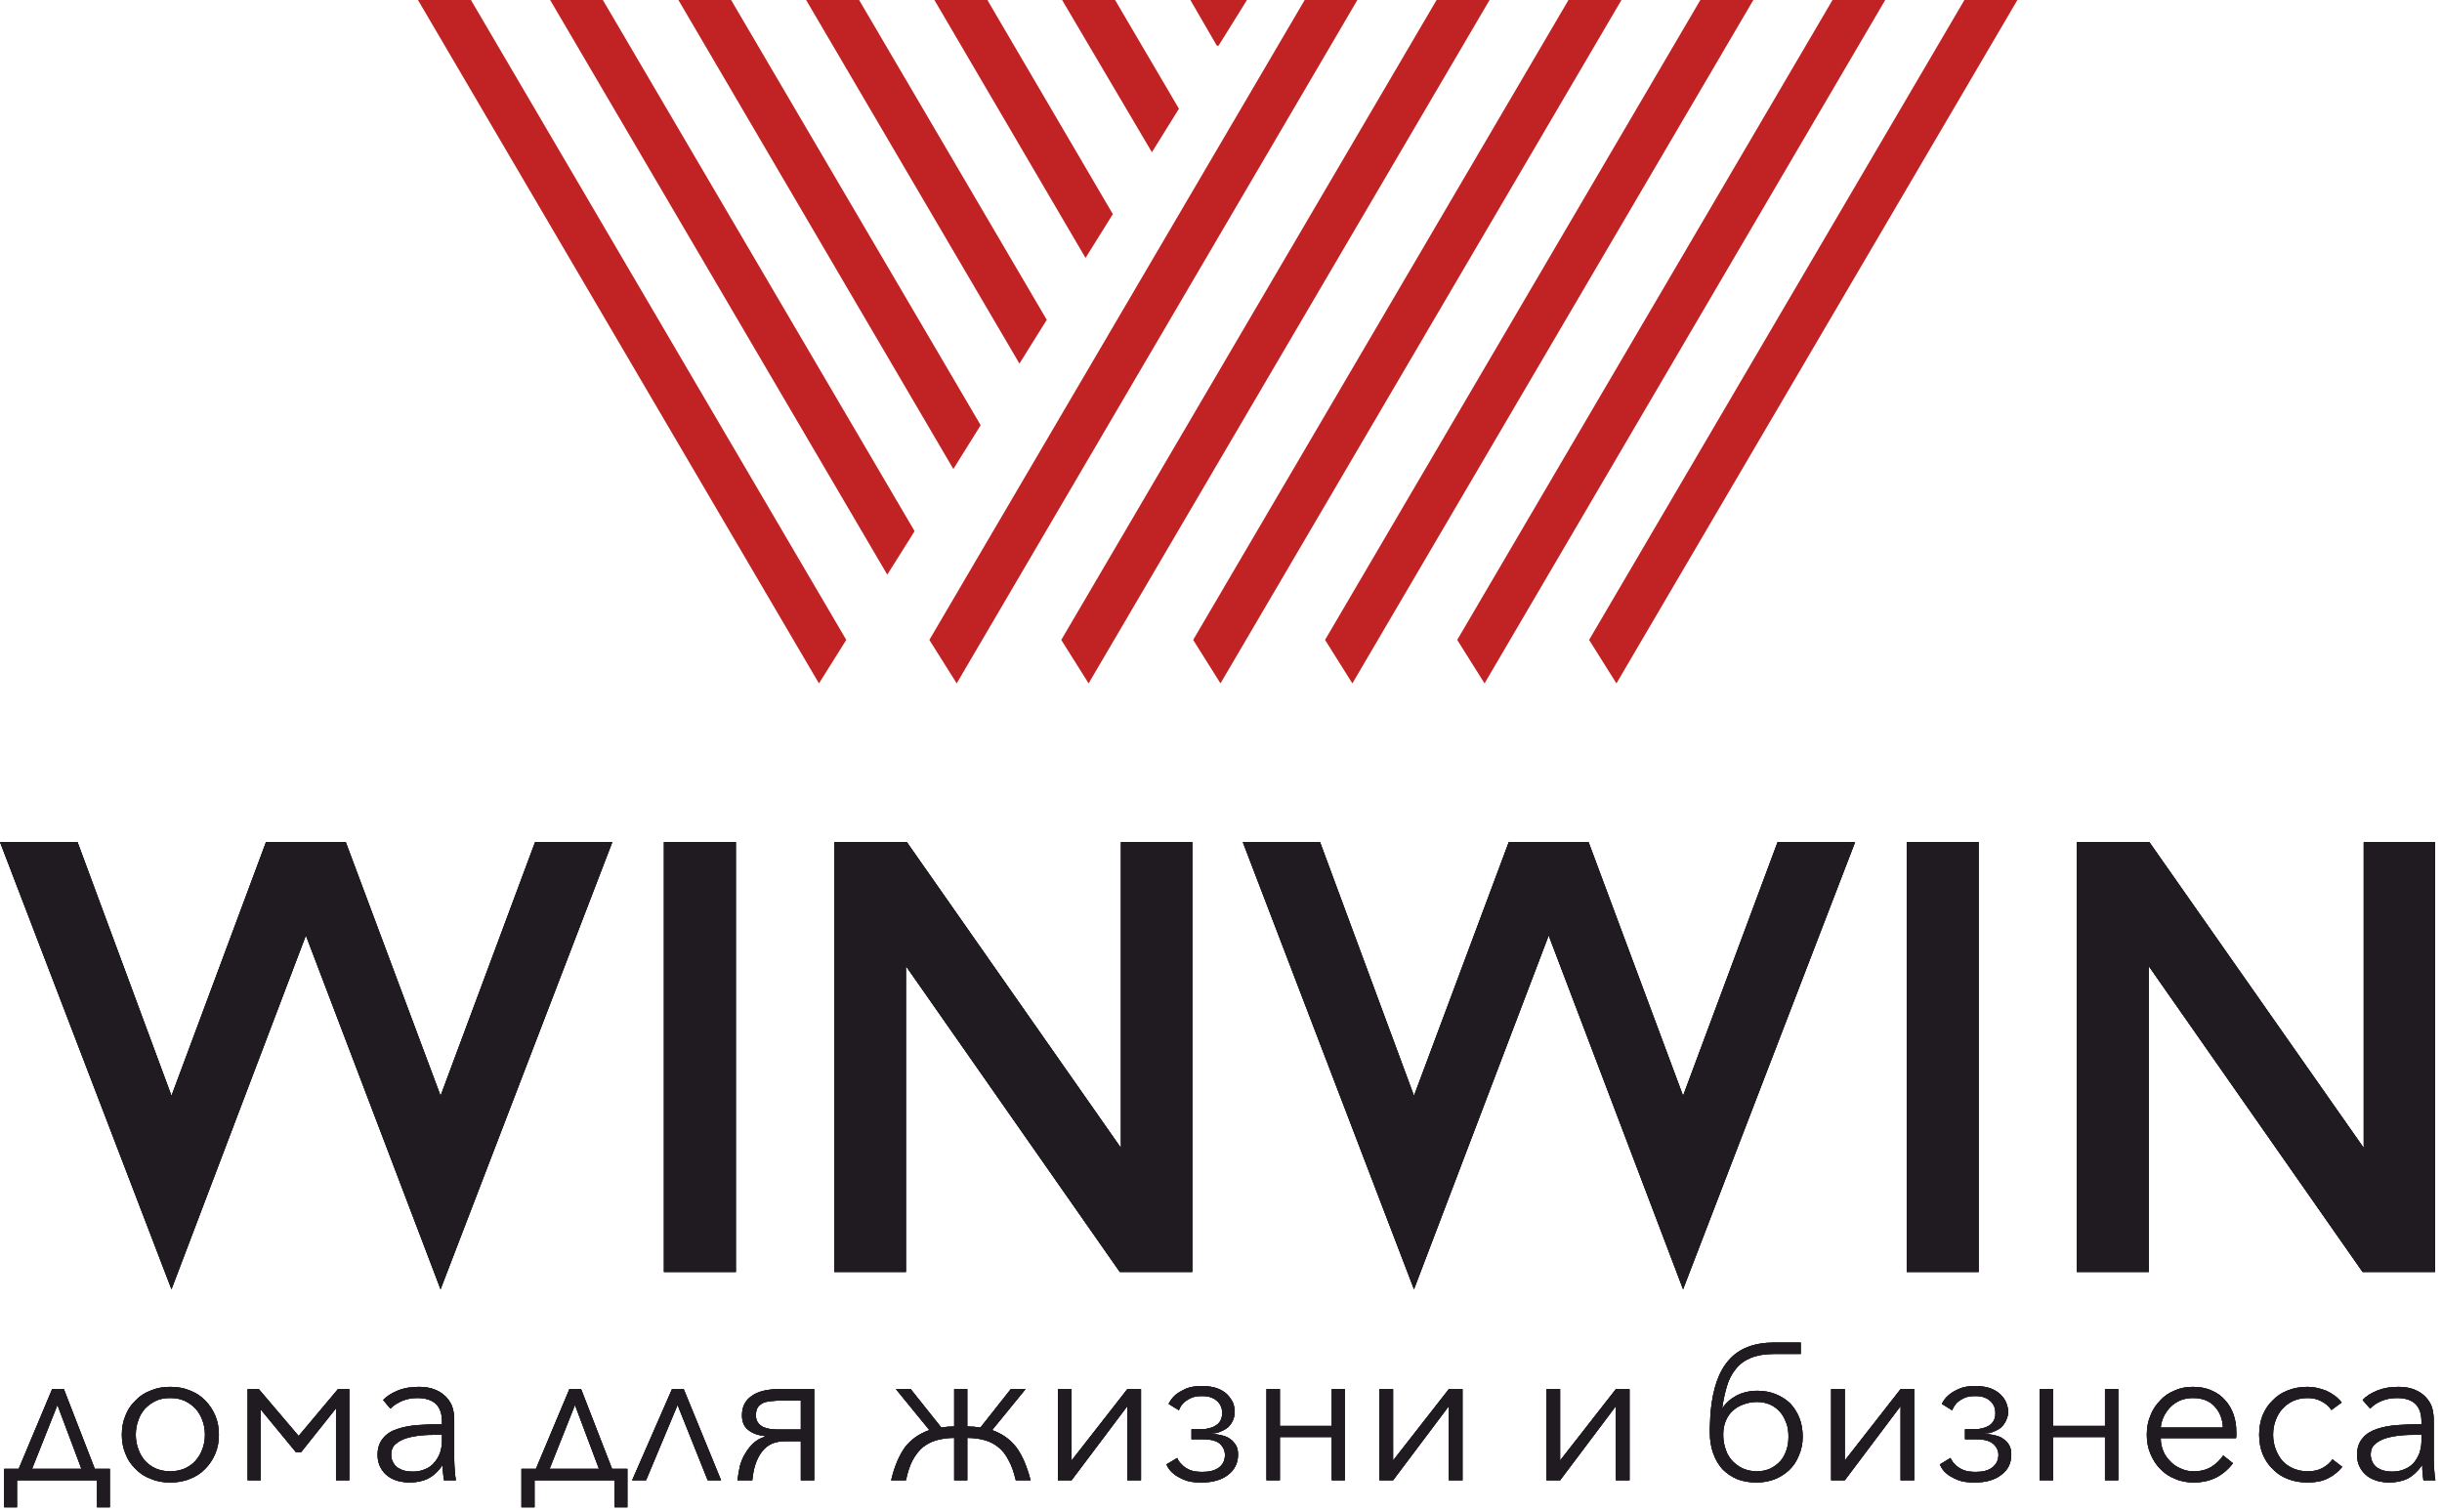 <?xml version="1.0" encoding="UTF-8"?> <svg xmlns="http://www.w3.org/2000/svg" width="331" height="205" viewBox="0 0 331 205" fill="none"> <path d="M4.346 199.105H11.036L7.785 190.45L4.346 199.105ZM2.305 204.321H0.566V199.105H2.532L7.067 188.296H8.655L12.85 199.105H14.891V204.321H13.152V200.655H2.305V204.321Z" fill="#1F1B20"></path> <path d="M27.779 194.494C27.779 193.776 27.665 193.133 27.439 192.529C27.212 191.924 26.909 191.395 26.494 190.941C26.078 190.525 25.587 190.147 25.02 189.883C24.453 189.618 23.81 189.505 23.054 189.505C22.336 189.505 21.694 189.618 21.127 189.883C20.56 190.147 20.068 190.525 19.653 190.941C19.275 191.395 18.934 191.924 18.745 192.529C18.519 193.133 18.405 193.776 18.405 194.494C18.405 195.174 18.519 195.817 18.745 196.422C18.934 197.026 19.275 197.555 19.653 198.009C20.068 198.462 20.56 198.803 21.127 199.067C21.694 199.294 22.336 199.445 23.054 199.445C23.81 199.445 24.453 199.294 25.02 199.067C25.587 198.803 26.078 198.462 26.494 198.009C26.909 197.555 27.212 197.026 27.439 196.422C27.665 195.817 27.779 195.174 27.779 194.494ZM29.668 194.494C29.668 195.401 29.517 196.27 29.177 197.064C28.837 197.858 28.383 198.538 27.816 199.105C27.25 199.71 26.531 200.163 25.738 200.466C24.944 200.806 24.037 200.957 23.054 200.957C22.109 200.957 21.24 200.806 20.446 200.466C19.615 200.163 18.934 199.71 18.368 199.105C17.763 198.538 17.309 197.858 17.007 197.064C16.667 196.27 16.516 195.401 16.516 194.494C16.516 193.549 16.667 192.68 17.007 191.886C17.309 191.092 17.763 190.412 18.368 189.845C18.934 189.24 19.615 188.787 20.446 188.485C21.24 188.144 22.109 187.993 23.054 187.993C24.037 187.993 24.944 188.144 25.738 188.485C26.531 188.787 27.25 189.24 27.816 189.845C28.383 190.412 28.837 191.092 29.177 191.886C29.517 192.68 29.668 193.549 29.668 194.494Z" fill="#1F1B20"></path> <path d="M35.074 188.296L40.479 194.646L45.808 188.296H47.358V200.655H45.544V190.904L40.819 196.838H40.101L35.339 191.055V200.655H33.562V188.296H35.074Z" fill="#1F1B20"></path> <path d="M59.377 194.494C58.621 194.494 57.865 194.494 57.147 194.57C56.392 194.645 55.711 194.759 55.106 194.947C54.502 195.136 54.01 195.401 53.633 195.741C53.217 196.081 53.028 196.573 53.028 197.14C53.028 197.593 53.103 197.933 53.292 198.236C53.444 198.538 53.67 198.803 53.973 198.992C54.237 199.143 54.54 199.294 54.88 199.37C55.22 199.445 55.598 199.483 55.938 199.483C56.581 199.483 57.147 199.37 57.639 199.143C58.13 198.954 58.546 198.651 58.848 198.273C59.188 197.896 59.453 197.442 59.642 196.951C59.793 196.459 59.907 195.93 59.907 195.401V194.494H59.377ZM59.907 192.642C59.907 191.584 59.604 190.79 59.037 190.261C58.47 189.77 57.677 189.505 56.581 189.505C55.862 189.505 55.182 189.618 54.54 189.883C53.897 190.147 53.368 190.488 52.914 190.941L51.932 189.77C52.423 189.24 53.103 188.825 53.935 188.485C54.766 188.144 55.711 187.993 56.77 187.993C57.45 187.993 58.092 188.069 58.659 188.258C59.226 188.447 59.755 188.711 60.171 189.089C60.625 189.467 60.965 189.921 61.229 190.488C61.456 191.055 61.569 191.735 61.569 192.491V197.896C61.569 198.349 61.607 198.84 61.645 199.37C61.683 199.861 61.721 200.314 61.796 200.655H60.171C60.133 200.352 60.096 200.012 60.058 199.672C60.02 199.332 59.982 198.992 59.982 198.651H59.944C59.377 199.483 58.735 200.05 58.017 200.428C57.336 200.768 56.467 200.957 55.447 200.957C54.993 200.957 54.502 200.881 54.01 200.768C53.481 200.617 53.028 200.428 52.612 200.125C52.196 199.823 51.856 199.445 51.592 198.954C51.327 198.462 51.176 197.896 51.176 197.215C51.176 196.27 51.44 195.514 51.932 194.947C52.385 194.381 53.028 193.965 53.859 193.7C54.653 193.436 55.598 193.247 56.618 193.171C57.677 193.096 58.773 193.058 59.907 193.058V192.642Z" fill="#1F1B20"></path> <path d="M74.495 199.105H81.185L77.934 190.45L74.495 199.105ZM72.454 204.321H70.678V199.105H72.643L77.178 188.296H78.766L82.961 199.105H85.04V204.321H83.301V200.655H72.454V204.321Z" fill="#1F1B20"></path> <path d="M95.924 200.655L91.842 190.45L87.571 200.655H85.682L91.086 188.296H92.674L97.738 200.655H95.924Z" fill="#1F1B20"></path> <path d="M102.463 191.849C102.463 192.264 102.577 192.605 102.766 192.869C102.955 193.134 103.219 193.323 103.522 193.474C103.862 193.587 104.24 193.701 104.655 193.738C105.071 193.776 105.487 193.776 105.94 193.776H108.548V189.846H105.903C105.449 189.846 104.996 189.883 104.58 189.921C104.164 189.959 103.786 190.034 103.484 190.148C103.181 190.299 102.917 190.488 102.728 190.753C102.539 191.017 102.463 191.395 102.463 191.849ZM106.432 195.364C105.033 195.364 104.013 195.817 103.295 196.762C102.577 197.707 102.123 198.992 101.972 200.655H99.969C100.044 199.975 100.158 199.294 100.309 198.652C100.498 198.047 100.725 197.442 101.065 196.951C101.367 196.422 101.745 195.968 102.161 195.59C102.577 195.212 103.068 194.948 103.635 194.759V194.646C102.766 194.57 102.01 194.305 101.443 193.852C100.838 193.398 100.573 192.718 100.573 191.849C100.573 190.715 100.989 189.846 101.859 189.241C102.728 188.598 104.013 188.296 105.676 188.296H110.362V200.655H108.548V195.364H106.432Z" fill="#1F1B20"></path> <path d="M129.335 194.91C128.465 194.91 127.71 195.023 126.991 195.212C126.273 195.401 125.669 195.742 125.102 196.157C124.572 196.611 124.119 197.178 123.703 197.934C123.325 198.652 123.023 199.559 122.796 200.655H120.793C121.247 198.727 121.889 197.253 122.683 196.157C123.514 195.099 124.572 194.343 125.971 193.852L121.435 188.296H123.439L127.596 193.512C127.861 193.474 128.125 193.436 128.428 193.398C128.73 193.398 129.032 193.36 129.335 193.36V188.296H131.111V193.36C131.413 193.36 131.716 193.398 132.018 193.398C132.321 193.436 132.585 193.474 132.887 193.512L137.007 188.296H139.01L134.475 193.852C135.835 194.343 136.932 195.099 137.763 196.195C138.557 197.253 139.199 198.765 139.691 200.655H137.687C137.423 199.559 137.121 198.652 136.705 197.934C136.327 197.178 135.873 196.611 135.306 196.157C134.777 195.742 134.172 195.401 133.454 195.212C132.774 195.023 131.98 194.91 131.111 194.91V200.655H129.335V194.91Z" fill="#1F1B20"></path> <path d="M152.806 190.601L145.246 200.655H143.395V188.296H145.246V197.971L152.806 188.296H154.658V200.655H152.806V190.601Z" fill="#1F1B20"></path> <path d="M159.798 191.168L158.4 190.299C158.627 189.845 158.929 189.429 159.307 189.089C159.685 188.787 160.139 188.522 160.706 188.258C161.31 187.993 162.028 187.88 162.935 187.88C163.729 187.88 164.409 187.993 164.976 188.182C165.543 188.409 165.997 188.674 166.337 189.014C166.677 189.354 166.942 189.77 167.131 190.148C167.282 190.563 167.357 190.979 167.357 191.357C167.357 191.773 167.282 192.151 167.131 192.491C166.98 192.869 166.753 193.171 166.488 193.436C166.186 193.7 165.846 193.889 165.468 194.041C165.09 194.229 164.674 194.305 164.22 194.305V194.381C164.712 194.381 165.165 194.456 165.619 194.57C166.035 194.645 166.413 194.834 166.753 195.061C167.093 195.288 167.32 195.59 167.546 195.93C167.735 196.27 167.811 196.686 167.811 197.178C167.811 198.311 167.357 199.218 166.488 199.899C165.581 200.617 164.372 200.957 162.822 200.957C161.839 200.957 161.083 200.844 160.479 200.579C159.874 200.315 159.383 200.05 159.043 199.748C158.627 199.407 158.287 198.992 158.098 198.5L159.572 197.631C159.685 197.971 159.95 198.311 160.252 198.576C160.479 198.841 160.857 199.067 161.272 199.256C161.726 199.445 162.293 199.521 162.973 199.521C163.956 199.521 164.674 199.332 165.241 198.916C165.77 198.5 166.035 197.933 166.035 197.215C166.035 196.648 165.808 196.157 165.392 195.741C164.939 195.326 164.183 195.099 163.087 195.099H161.499V193.738H162.822C163.616 193.738 164.296 193.549 164.825 193.209C165.392 192.831 165.657 192.302 165.657 191.546C165.657 191.244 165.619 190.941 165.506 190.677C165.392 190.412 165.241 190.148 165.014 189.959C164.787 189.732 164.523 189.543 164.145 189.429C163.805 189.278 163.389 189.241 162.898 189.241C162.293 189.241 161.764 189.316 161.348 189.543C160.97 189.732 160.63 189.959 160.403 190.185C160.139 190.488 159.912 190.79 159.798 191.168Z" fill="#1F1B20"></path> <path d="M173.48 200.655H171.666V188.296H173.48V193.285H180.51V188.296H182.286V200.655H180.51V194.797H173.48V200.655Z" fill="#1F1B20"></path> <path d="M196.384 190.601L188.825 200.655H186.973V188.296H188.825V197.971L196.384 188.296H198.236V200.655H196.384V190.601Z" fill="#1F1B20"></path> <path d="M219.024 190.601L211.465 200.655H209.613V188.296H211.465V197.971L219.024 188.296H220.876V200.655H219.024V190.601Z" fill="#1F1B20"></path> <path d="M242.418 194.759C242.418 194.041 242.342 193.436 242.116 192.869C241.889 192.265 241.624 191.773 241.246 191.358C240.868 190.942 240.415 190.602 239.886 190.375C239.357 190.148 238.752 190.035 238.109 190.035C237.505 190.035 236.938 190.148 236.409 190.337C235.842 190.526 235.35 190.791 234.935 191.169C234.519 191.509 234.179 192 233.952 192.529C233.687 193.096 233.574 193.739 233.574 194.457C233.574 195.213 233.687 195.893 233.914 196.498C234.103 197.102 234.443 197.632 234.821 198.047C235.237 198.463 235.69 198.803 236.257 199.068C236.824 199.295 237.429 199.446 238.147 199.446C238.827 199.446 239.432 199.295 239.961 199.068C240.49 198.803 240.944 198.463 241.322 198.047C241.7 197.632 241.964 197.102 242.153 196.536C242.342 195.969 242.418 195.364 242.418 194.759ZM238.223 188.523C239.092 188.523 239.924 188.674 240.679 188.977C241.435 189.279 242.078 189.695 242.645 190.224C243.174 190.791 243.59 191.433 243.892 192.189C244.194 192.945 244.346 193.814 244.346 194.759C244.346 195.704 244.157 196.536 243.816 197.329C243.514 198.085 243.061 198.765 242.494 199.295C241.927 199.824 241.246 200.239 240.49 200.542C239.735 200.806 238.941 200.958 238.109 200.958C237.127 200.958 236.257 200.806 235.464 200.504C234.67 200.164 234.027 199.71 233.461 199.143C232.931 198.539 232.516 197.821 232.213 196.989C231.911 196.158 231.76 195.213 231.76 194.192C231.76 193.663 231.76 193.172 231.798 192.718C231.798 192.227 231.835 191.773 231.873 191.32C232.176 188.183 232.969 185.877 234.368 184.328C235.728 182.778 237.769 181.984 240.528 181.984H244.081V183.534H240.49C239.205 183.534 238.147 183.723 237.316 184.063C236.484 184.403 235.804 184.895 235.275 185.575C234.746 186.217 234.33 187.011 234.065 187.918C233.801 188.825 233.574 189.846 233.423 190.942C233.914 190.186 234.557 189.619 235.388 189.165C236.22 188.75 237.164 188.523 238.223 188.523Z" fill="#1F1B20"></path> <path d="M257.612 190.601L250.053 200.655H248.201V188.296H250.053V197.971L257.612 188.296H259.464V200.655H257.612V190.601Z" fill="#1F1B20"></path> <path d="M264.604 191.168L263.206 190.299C263.433 189.845 263.735 189.429 264.151 189.089C264.491 188.787 264.945 188.522 265.549 188.258C266.116 187.993 266.872 187.88 267.741 187.88C268.535 187.88 269.215 187.993 269.782 188.182C270.349 188.409 270.803 188.674 271.143 189.014C271.521 189.354 271.786 189.77 271.937 190.148C272.088 190.563 272.201 190.979 272.201 191.357C272.201 191.773 272.088 192.151 271.937 192.491C271.786 192.869 271.559 193.171 271.294 193.436C270.992 193.7 270.689 193.889 270.274 194.041C269.896 194.229 269.48 194.305 269.026 194.305V194.381C269.518 194.381 269.971 194.456 270.425 194.57C270.841 194.645 271.256 194.834 271.559 195.061C271.899 195.288 272.163 195.59 272.352 195.93C272.541 196.27 272.617 196.686 272.617 197.178C272.617 198.311 272.201 199.218 271.294 199.899C270.387 200.617 269.178 200.957 267.628 200.957C266.683 200.957 265.889 200.844 265.285 200.579C264.68 200.315 264.189 200.05 263.848 199.748C263.433 199.407 263.13 198.992 262.941 198.5L264.378 197.631C264.529 197.971 264.756 198.311 265.058 198.576C265.323 198.841 265.663 199.067 266.116 199.256C266.57 199.445 267.137 199.521 267.817 199.521C268.762 199.521 269.518 199.332 270.047 198.916C270.576 198.5 270.878 197.933 270.878 197.215C270.878 196.648 270.652 196.157 270.198 195.741C269.745 195.326 268.989 195.099 267.893 195.099H266.343V193.738H267.666C268.422 193.738 269.102 193.549 269.669 193.209C270.198 192.831 270.463 192.302 270.463 191.546C270.463 191.244 270.425 190.941 270.311 190.677C270.198 190.412 270.047 190.148 269.82 189.959C269.593 189.732 269.329 189.543 268.951 189.429C268.611 189.278 268.195 189.241 267.741 189.241C267.099 189.241 266.57 189.316 266.154 189.543C265.776 189.732 265.436 189.959 265.209 190.185C264.945 190.488 264.756 190.79 264.604 191.168Z" fill="#1F1B20"></path> <path d="M278.287 200.655H276.473V188.296H278.287V193.285H285.317V188.296H287.131V200.655H285.317V194.797H278.287V200.655Z" fill="#1F1B20"></path> <path d="M301.304 193.511C301.267 192.377 300.889 191.395 300.171 190.639C299.49 189.883 298.508 189.505 297.223 189.505C296.618 189.505 296.051 189.618 295.56 189.807C295.03 190.034 294.577 190.336 294.199 190.714C293.821 191.092 293.519 191.546 293.292 191.999C293.065 192.491 292.914 192.982 292.876 193.511H301.304ZM303.119 194.116V194.494C303.119 194.645 303.119 194.796 303.081 194.947H292.876C292.876 195.552 292.989 196.157 293.216 196.686C293.443 197.253 293.783 197.707 294.199 198.122C294.577 198.538 295.068 198.84 295.597 199.067C296.164 199.332 296.731 199.445 297.374 199.445C298.319 199.445 299.112 199.218 299.793 198.803C300.473 198.349 300.964 197.858 301.342 197.291L302.665 198.349C301.947 199.294 301.115 199.936 300.246 200.352C299.339 200.768 298.394 200.957 297.374 200.957C296.467 200.957 295.597 200.806 294.841 200.466C294.048 200.163 293.367 199.71 292.801 199.105C292.234 198.538 291.818 197.858 291.478 197.064C291.138 196.27 290.986 195.401 290.986 194.494C290.986 193.549 291.138 192.68 291.478 191.886C291.78 191.092 292.234 190.412 292.801 189.845C293.33 189.24 294.01 188.787 294.766 188.485C295.522 188.144 296.353 187.993 297.223 187.993C298.167 187.993 299.037 188.144 299.755 188.485C300.511 188.787 301.115 189.24 301.607 189.807C302.098 190.336 302.476 190.979 302.741 191.735C303.005 192.491 303.119 193.247 303.119 194.116Z" fill="#1F1B20"></path> <path d="M316.006 191.13C315.703 190.639 315.25 190.261 314.683 189.959C314.116 189.656 313.511 189.505 312.831 189.505C312.113 189.505 311.47 189.618 310.866 189.883C310.299 190.147 309.807 190.488 309.392 190.941C308.976 191.395 308.673 191.924 308.447 192.529C308.22 193.133 308.107 193.776 308.107 194.494C308.107 195.174 308.22 195.817 308.447 196.422C308.673 197.026 308.976 197.555 309.354 198.009C309.77 198.462 310.261 198.803 310.866 199.067C311.433 199.294 312.075 199.445 312.793 199.445C313.587 199.445 314.267 199.294 314.796 198.992C315.363 198.689 315.779 198.311 316.157 197.82L317.48 198.84C316.951 199.483 316.308 200.012 315.552 200.39C314.796 200.768 313.889 200.957 312.793 200.957C311.81 200.957 310.903 200.806 310.072 200.466C309.278 200.163 308.598 199.71 308.031 199.105C307.426 198.538 307.01 197.858 306.67 197.064C306.368 196.27 306.217 195.401 306.217 194.494C306.217 193.549 306.368 192.68 306.67 191.886C307.01 191.092 307.426 190.412 308.031 189.845C308.598 189.24 309.278 188.787 310.072 188.485C310.903 188.144 311.81 187.993 312.793 187.993C313.625 187.993 314.456 188.182 315.325 188.522C316.157 188.9 316.875 189.429 317.404 190.11L316.006 191.13Z" fill="#1F1B20"></path> <path d="M327.686 194.494C326.93 194.494 326.212 194.494 325.456 194.57C324.7 194.645 324.02 194.759 323.415 194.947C322.81 195.136 322.319 195.401 321.941 195.741C321.525 196.081 321.336 196.573 321.336 197.14C321.336 197.593 321.45 197.933 321.601 198.236C321.752 198.538 321.979 198.803 322.281 198.992C322.546 199.143 322.848 199.294 323.226 199.37C323.566 199.445 323.906 199.483 324.247 199.483C324.889 199.483 325.456 199.37 325.947 199.143C326.439 198.954 326.854 198.651 327.195 198.273C327.497 197.896 327.762 197.442 327.951 196.951C328.102 196.459 328.215 195.93 328.215 195.401V194.494H327.686ZM328.215 192.642C328.215 191.584 327.913 190.79 327.346 190.261C326.817 189.77 325.985 189.505 324.927 189.505C324.171 189.505 323.491 189.618 322.848 189.883C322.206 190.147 321.677 190.488 321.261 190.941L320.24 189.77C320.732 189.24 321.412 188.825 322.243 188.485C323.113 188.144 324.02 187.993 325.078 187.993C325.758 187.993 326.401 188.069 326.968 188.258C327.535 188.447 328.064 188.711 328.48 189.089C328.933 189.467 329.273 189.921 329.538 190.488C329.765 191.055 329.878 191.735 329.878 192.491V197.896C329.878 198.349 329.916 198.84 329.954 199.37C329.991 199.861 330.029 200.314 330.105 200.655H328.48C328.442 200.352 328.404 200.012 328.366 199.672C328.328 199.332 328.328 198.992 328.328 198.651H328.253C327.686 199.483 327.043 200.05 326.363 200.428C325.645 200.768 324.776 200.957 323.793 200.957C323.302 200.957 322.81 200.881 322.319 200.768C321.828 200.617 321.336 200.428 320.921 200.125C320.543 199.823 320.165 199.445 319.9 198.954C319.636 198.462 319.484 197.896 319.484 197.215C319.484 196.27 319.749 195.514 320.24 194.947C320.694 194.381 321.374 193.965 322.168 193.7C322.962 193.436 323.906 193.247 324.965 193.171C325.985 193.096 327.081 193.058 328.215 193.058V192.642Z" fill="#1F1B20"></path> <path d="M59.717 174.765L41.461 126.803L23.244 174.765L0 114.142H10.507L23.244 148.535L36.057 114.142H46.866L59.717 148.535L72.529 114.142H82.998L59.717 174.765Z" fill="#1F1B20"></path> <path d="M89.99 114.142H99.741V172.422H89.99V114.142Z" fill="#1F1B20"></path> <path d="M161.613 172.422H151.786L122.797 130.96V172.422H113.084V114.142H122.911L151.938 155.603V114.142H161.613V172.422Z" fill="#1F1B20"></path> <path d="M228.132 174.765L209.915 126.803L191.659 174.765L168.453 114.142H178.922L191.659 148.535L204.51 114.142H215.319L228.132 148.535L240.944 114.142H251.452L228.132 174.765Z" fill="#1F1B20"></path> <path d="M258.443 114.142H268.195V172.422H258.443V114.142Z" fill="#1F1B20"></path> <path d="M330.067 172.422H320.24L291.251 130.96V172.422H281.5V114.142H291.327L320.391 155.603V114.142H330.067V172.422Z" fill="#1F1B20"></path> <path d="M4.346 199.105H11.036L7.785 190.45L4.346 199.105ZM2.305 204.321H0.566V199.105H2.532L7.067 188.296H8.655L12.85 199.105H14.891V204.321H13.152V200.655H2.305V204.321Z" fill="#1F1B20"></path> <path d="M27.779 194.494C27.779 193.776 27.665 193.133 27.439 192.529C27.212 191.924 26.909 191.395 26.494 190.941C26.116 190.525 25.587 190.147 25.02 189.883C24.453 189.618 23.81 189.505 23.054 189.505C22.336 189.505 21.694 189.618 21.127 189.883C20.56 190.147 20.068 190.525 19.653 190.941C19.275 191.395 18.934 191.924 18.745 192.529C18.519 193.133 18.405 193.776 18.405 194.494C18.405 195.174 18.519 195.817 18.745 196.422C18.934 197.026 19.275 197.555 19.653 198.009C20.068 198.462 20.56 198.803 21.127 199.067C21.694 199.294 22.336 199.445 23.054 199.445C23.81 199.445 24.453 199.294 25.02 199.067C25.587 198.803 26.116 198.462 26.494 198.009C26.909 197.555 27.212 197.026 27.439 196.422C27.665 195.817 27.779 195.174 27.779 194.494ZM29.668 194.494C29.668 195.401 29.517 196.27 29.177 197.064C28.837 197.858 28.383 198.538 27.816 199.105C27.25 199.71 26.531 200.163 25.738 200.466C24.944 200.806 24.037 200.957 23.054 200.957C22.109 200.957 21.24 200.806 20.446 200.466C19.615 200.163 18.934 199.71 18.368 199.105C17.763 198.538 17.309 197.858 17.007 197.064C16.667 196.27 16.516 195.401 16.516 194.494C16.516 193.549 16.667 192.68 17.007 191.886C17.309 191.092 17.763 190.412 18.368 189.845C18.934 189.24 19.615 188.787 20.446 188.485C21.24 188.144 22.109 187.993 23.054 187.993C24.037 187.993 24.944 188.144 25.738 188.485C26.531 188.787 27.25 189.24 27.816 189.845C28.383 190.412 28.837 191.092 29.177 191.886C29.517 192.68 29.668 193.549 29.668 194.494Z" fill="#1F1B20"></path> <path d="M35.074 188.296L40.479 194.646L45.808 188.296H47.358V200.655H45.544V190.904L40.819 196.838H40.101L35.339 191.055V200.655H33.562V188.296H35.074Z" fill="#1F1B20"></path> <path d="M59.377 194.494C58.621 194.494 57.865 194.494 57.147 194.57C56.392 194.645 55.711 194.759 55.106 194.947C54.502 195.136 54.01 195.401 53.633 195.741C53.217 196.081 53.028 196.573 53.028 197.14C53.028 197.593 53.103 197.933 53.292 198.236C53.444 198.538 53.67 198.803 53.973 198.992C54.237 199.143 54.54 199.294 54.88 199.37C55.22 199.445 55.598 199.483 55.938 199.483C56.581 199.483 57.147 199.37 57.639 199.143C58.13 198.954 58.546 198.651 58.848 198.273C59.188 197.896 59.453 197.442 59.642 196.951C59.793 196.459 59.907 195.93 59.907 195.401V194.494H59.377ZM59.907 192.642C59.907 191.584 59.604 190.79 59.037 190.261C58.47 189.77 57.677 189.505 56.581 189.505C55.862 189.505 55.182 189.618 54.54 189.883C53.897 190.147 53.368 190.488 52.914 190.941L51.932 189.77C52.423 189.24 53.103 188.825 53.935 188.485C54.766 188.144 55.711 187.993 56.77 187.993C57.45 187.993 58.092 188.069 58.659 188.258C59.226 188.447 59.755 188.711 60.171 189.089C60.625 189.467 60.965 189.921 61.229 190.488C61.456 191.055 61.569 191.735 61.569 192.491V197.896C61.569 198.349 61.607 198.84 61.645 199.37C61.683 199.861 61.721 200.314 61.796 200.655H60.171C60.133 200.352 60.096 200.012 60.058 199.672C60.02 199.332 59.982 198.992 59.982 198.651H59.944C59.377 199.483 58.735 200.05 58.017 200.428C57.336 200.768 56.467 200.957 55.447 200.957C54.993 200.957 54.502 200.881 54.01 200.768C53.481 200.617 53.028 200.428 52.612 200.125C52.196 199.823 51.856 199.445 51.592 198.954C51.327 198.462 51.176 197.896 51.176 197.215C51.176 196.27 51.44 195.514 51.932 194.947C52.385 194.381 53.028 193.965 53.859 193.7C54.653 193.436 55.598 193.247 56.618 193.171C57.677 193.096 58.773 193.058 59.907 193.058V192.642Z" fill="#1F1B20"></path> <path d="M74.495 199.105H81.185L77.934 190.45L74.495 199.105ZM72.454 204.321H70.678V199.105H72.643L77.178 188.296H78.766L82.961 199.105H85.04V204.321H83.301V200.655H72.454V204.321Z" fill="#1F1B20"></path> <path d="M95.924 200.655L91.842 190.45L87.571 200.655H85.682L91.086 188.296H92.674L97.738 200.655H95.924Z" fill="#1F1B20"></path> <path d="M102.463 191.849C102.463 192.264 102.539 192.605 102.766 192.869C102.955 193.134 103.219 193.323 103.522 193.474C103.862 193.587 104.24 193.701 104.655 193.738C105.071 193.776 105.487 193.776 105.94 193.776H108.548V189.846H105.903C105.449 189.846 104.996 189.883 104.58 189.921C104.164 189.959 103.786 190.034 103.484 190.148C103.181 190.299 102.917 190.488 102.728 190.753C102.539 191.017 102.463 191.395 102.463 191.849ZM106.432 195.364C105.033 195.364 104.013 195.817 103.295 196.762C102.539 197.707 102.123 198.992 101.972 200.655H99.969C100.044 199.975 100.158 199.294 100.309 198.652C100.498 198.047 100.725 197.442 101.065 196.951C101.367 196.422 101.745 195.968 102.161 195.59C102.577 195.212 103.068 194.948 103.635 194.759V194.646C102.766 194.57 102.01 194.305 101.443 193.852C100.838 193.398 100.573 192.718 100.573 191.849C100.573 190.715 100.989 189.846 101.859 189.241C102.728 188.598 104.013 188.296 105.676 188.296H110.362V200.655H108.548V195.364H106.432Z" fill="#1F1B20"></path> <path d="M129.335 194.91C128.465 194.91 127.71 195.023 126.991 195.212C126.273 195.401 125.669 195.742 125.102 196.157C124.572 196.611 124.119 197.178 123.703 197.934C123.325 198.652 123.023 199.559 122.796 200.655H120.793C121.247 198.727 121.889 197.253 122.683 196.157C123.514 195.099 124.572 194.343 125.971 193.852L121.435 188.296H123.439L127.596 193.512C127.861 193.474 128.125 193.436 128.428 193.398C128.73 193.398 129.032 193.36 129.335 193.36V188.296H131.111V193.36C131.413 193.36 131.716 193.398 132.018 193.398C132.321 193.436 132.585 193.474 132.887 193.512L137.007 188.296H139.01L134.475 193.852C135.835 194.343 136.932 195.099 137.763 196.195C138.557 197.253 139.199 198.765 139.691 200.655H137.687C137.423 199.559 137.121 198.652 136.705 197.934C136.327 197.178 135.873 196.611 135.306 196.157C134.777 195.742 134.172 195.401 133.454 195.212C132.774 195.023 131.98 194.91 131.111 194.91V200.655H129.335V194.91Z" fill="#1F1B20"></path> <path d="M152.806 190.601L145.246 200.655H143.395V188.296H145.246V197.971L152.806 188.296H154.658V200.655H152.806V190.601Z" fill="#1F1B20"></path> <path d="M159.798 191.168L158.4 190.299C158.627 189.845 158.929 189.429 159.307 189.089C159.685 188.787 160.139 188.522 160.706 188.258C161.31 187.993 162.028 187.88 162.935 187.88C163.729 187.88 164.409 187.993 164.976 188.182C165.543 188.409 165.997 188.674 166.337 189.014C166.677 189.354 166.942 189.77 167.131 190.148C167.282 190.563 167.357 190.979 167.357 191.357C167.357 191.773 167.282 192.151 167.131 192.491C166.98 192.869 166.753 193.171 166.488 193.436C166.186 193.7 165.846 193.889 165.468 194.041C165.09 194.229 164.674 194.305 164.22 194.305V194.381C164.712 194.381 165.165 194.456 165.619 194.57C166.035 194.645 166.413 194.834 166.753 195.061C167.093 195.288 167.32 195.59 167.509 195.93C167.735 196.27 167.811 196.686 167.811 197.178C167.811 198.311 167.357 199.218 166.488 199.899C165.581 200.617 164.372 200.957 162.822 200.957C161.839 200.957 161.083 200.844 160.479 200.579C159.874 200.315 159.383 200.05 159.043 199.748C158.627 199.407 158.324 198.992 158.098 198.5L159.572 197.631C159.685 197.971 159.95 198.311 160.252 198.576C160.479 198.841 160.857 199.067 161.272 199.256C161.726 199.445 162.293 199.521 163.011 199.521C163.956 199.521 164.674 199.332 165.241 198.916C165.77 198.5 166.035 197.933 166.035 197.215C166.035 196.648 165.808 196.157 165.392 195.741C164.939 195.326 164.183 195.099 163.087 195.099H161.499V193.738H162.822C163.616 193.738 164.296 193.549 164.825 193.209C165.392 192.831 165.657 192.302 165.657 191.546C165.657 191.244 165.619 190.941 165.506 190.677C165.392 190.412 165.241 190.148 165.014 189.959C164.787 189.732 164.523 189.543 164.145 189.429C163.805 189.278 163.389 189.241 162.898 189.241C162.293 189.241 161.764 189.316 161.348 189.543C160.97 189.732 160.63 189.959 160.403 190.185C160.139 190.488 159.912 190.79 159.798 191.168Z" fill="#1F1B20"></path> <path d="M173.48 200.655H171.666V188.296H173.48V193.285H180.51V188.296H182.286V200.655H180.51V194.797H173.48V200.655Z" fill="#1F1B20"></path> <path d="M196.384 190.601L188.825 200.655H186.973V188.296H188.825V197.971L196.384 188.296H198.236V200.655H196.384V190.601Z" fill="#1F1B20"></path> <path d="M219.024 190.601L211.465 200.655H209.613V188.296H211.465V197.971L219.024 188.296H220.876V200.655H219.024V190.601Z" fill="#1F1B20"></path> <path d="M242.418 194.759C242.418 194.041 242.342 193.436 242.116 192.869C241.889 192.265 241.624 191.773 241.246 191.358C240.868 190.942 240.415 190.602 239.886 190.375C239.357 190.148 238.752 190.035 238.109 190.035C237.505 190.035 236.938 190.148 236.409 190.337C235.842 190.526 235.35 190.791 234.935 191.169C234.519 191.509 234.179 192 233.952 192.529C233.687 193.096 233.574 193.739 233.574 194.457C233.574 195.213 233.687 195.893 233.914 196.498C234.103 197.102 234.443 197.632 234.821 198.047C235.237 198.463 235.69 198.803 236.257 199.068C236.824 199.295 237.429 199.446 238.147 199.446C238.827 199.446 239.432 199.295 239.961 199.068C240.49 198.803 240.944 198.463 241.322 198.047C241.7 197.632 241.964 197.102 242.153 196.536C242.342 195.969 242.418 195.364 242.418 194.759ZM238.223 188.523C239.092 188.523 239.924 188.674 240.679 188.977C241.435 189.279 242.078 189.695 242.645 190.224C243.174 190.791 243.59 191.433 243.892 192.189C244.194 192.945 244.346 193.814 244.346 194.759C244.346 195.704 244.157 196.536 243.816 197.329C243.514 198.085 243.061 198.765 242.494 199.295C241.927 199.824 241.246 200.239 240.49 200.542C239.735 200.806 238.941 200.958 238.109 200.958C237.127 200.958 236.257 200.806 235.464 200.504C234.67 200.164 234.027 199.71 233.461 199.143C232.931 198.539 232.478 197.821 232.213 196.989C231.911 196.158 231.76 195.213 231.76 194.192C231.76 193.663 231.76 193.172 231.798 192.718C231.798 192.227 231.835 191.773 231.873 191.32C232.176 188.183 232.969 185.877 234.368 184.328C235.728 182.778 237.769 181.984 240.528 181.984H244.081V183.534H240.49C239.205 183.534 238.147 183.723 237.316 184.063C236.484 184.403 235.804 184.895 235.275 185.575C234.746 186.217 234.33 187.011 234.065 187.918C233.801 188.825 233.574 189.846 233.423 190.942C233.914 190.186 234.557 189.619 235.388 189.165C236.22 188.75 237.164 188.523 238.223 188.523Z" fill="#1F1B20"></path> <path d="M257.612 190.601L250.053 200.655H248.201V188.296H250.053V197.971L257.612 188.296H259.464V200.655H257.612V190.601Z" fill="#1F1B20"></path> <path d="M264.604 191.168L263.206 190.299C263.433 189.845 263.735 189.429 264.151 189.089C264.491 188.787 264.945 188.522 265.549 188.258C266.116 187.993 266.872 187.88 267.741 187.88C268.535 187.88 269.215 187.993 269.782 188.182C270.349 188.409 270.803 188.674 271.143 189.014C271.521 189.354 271.786 189.77 271.937 190.148C272.088 190.563 272.201 190.979 272.201 191.357C272.201 191.773 272.088 192.151 271.937 192.491C271.786 192.869 271.559 193.171 271.294 193.436C270.992 193.7 270.689 193.889 270.274 194.041C269.896 194.229 269.48 194.305 269.026 194.305V194.381C269.518 194.381 269.971 194.456 270.425 194.57C270.841 194.645 271.256 194.834 271.559 195.061C271.899 195.288 272.163 195.59 272.352 195.93C272.541 196.27 272.617 196.686 272.617 197.178C272.617 198.311 272.201 199.218 271.294 199.899C270.387 200.617 269.178 200.957 267.628 200.957C266.683 200.957 265.889 200.844 265.285 200.579C264.68 200.315 264.189 200.05 263.848 199.748C263.433 199.407 263.13 198.992 262.941 198.5L264.378 197.631C264.529 197.971 264.756 198.311 265.058 198.576C265.323 198.841 265.663 199.067 266.116 199.256C266.57 199.445 267.137 199.521 267.817 199.521C268.762 199.521 269.518 199.332 270.047 198.916C270.576 198.5 270.878 197.933 270.878 197.215C270.878 196.648 270.652 196.157 270.198 195.741C269.745 195.326 268.989 195.099 267.893 195.099H266.343V193.738H267.666C268.422 193.738 269.102 193.549 269.669 193.209C270.198 192.831 270.463 192.302 270.463 191.546C270.463 191.244 270.425 190.941 270.311 190.677C270.198 190.412 270.047 190.148 269.82 189.959C269.593 189.732 269.329 189.543 268.951 189.429C268.611 189.278 268.195 189.241 267.741 189.241C267.099 189.241 266.57 189.316 266.154 189.543C265.776 189.732 265.436 189.959 265.209 190.185C264.945 190.488 264.756 190.79 264.604 191.168Z" fill="#1F1B20"></path> <path d="M278.287 200.655H276.473V188.296H278.287V193.285H285.317V188.296H287.131V200.655H285.317V194.797H278.287V200.655Z" fill="#1F1B20"></path> <path d="M301.304 193.511C301.267 192.377 300.889 191.395 300.171 190.639C299.49 189.883 298.508 189.505 297.223 189.505C296.618 189.505 296.051 189.618 295.56 189.807C295.03 190.034 294.577 190.336 294.199 190.714C293.821 191.092 293.519 191.546 293.292 191.999C293.065 192.491 292.914 192.982 292.876 193.511H301.304ZM303.119 194.116V194.494C303.119 194.645 303.119 194.796 303.081 194.947H292.876C292.876 195.552 292.989 196.157 293.216 196.686C293.443 197.253 293.783 197.707 294.199 198.122C294.577 198.538 295.068 198.84 295.597 199.067C296.164 199.332 296.731 199.445 297.374 199.445C298.319 199.445 299.112 199.218 299.793 198.803C300.473 198.349 300.964 197.858 301.342 197.291L302.665 198.349C301.947 199.294 301.115 199.936 300.246 200.352C299.339 200.768 298.394 200.957 297.374 200.957C296.467 200.957 295.597 200.806 294.841 200.466C294.048 200.163 293.367 199.71 292.801 199.105C292.234 198.538 291.818 197.858 291.478 197.064C291.138 196.27 290.986 195.401 290.986 194.494C290.986 193.549 291.138 192.68 291.478 191.886C291.78 191.092 292.234 190.412 292.801 189.845C293.33 189.24 294.01 188.787 294.766 188.485C295.522 188.144 296.353 187.993 297.223 187.993C298.167 187.993 299.037 188.144 299.755 188.485C300.511 188.787 301.115 189.24 301.607 189.807C302.098 190.336 302.476 190.979 302.741 191.735C303.005 192.491 303.119 193.247 303.119 194.116Z" fill="#1F1B20"></path> <path d="M316.006 191.13C315.703 190.639 315.25 190.261 314.683 189.959C314.116 189.656 313.511 189.505 312.831 189.505C312.113 189.505 311.47 189.618 310.866 189.883C310.299 190.147 309.807 190.488 309.392 190.941C308.976 191.395 308.673 191.924 308.447 192.529C308.22 193.133 308.107 193.776 308.107 194.494C308.107 195.174 308.22 195.817 308.447 196.422C308.673 197.026 308.976 197.555 309.354 198.009C309.77 198.462 310.261 198.803 310.866 199.067C311.433 199.294 312.075 199.445 312.793 199.445C313.587 199.445 314.267 199.294 314.796 198.992C315.363 198.689 315.779 198.311 316.157 197.82L317.48 198.84C316.951 199.483 316.308 200.012 315.552 200.39C314.796 200.768 313.889 200.957 312.793 200.957C311.81 200.957 310.903 200.806 310.072 200.466C309.278 200.163 308.598 199.71 308.031 199.105C307.426 198.538 307.01 197.858 306.67 197.064C306.368 196.27 306.217 195.401 306.217 194.494C306.217 193.549 306.368 192.68 306.67 191.886C307.01 191.092 307.426 190.412 308.031 189.845C308.598 189.24 309.278 188.787 310.072 188.485C310.903 188.144 311.81 187.993 312.793 187.993C313.625 187.993 314.456 188.182 315.325 188.522C316.157 188.9 316.875 189.429 317.404 190.11L316.006 191.13Z" fill="#1F1B20"></path> <path d="M327.686 194.494C326.93 194.494 326.212 194.494 325.456 194.57C324.7 194.645 324.02 194.759 323.415 194.947C322.81 195.136 322.319 195.401 321.941 195.741C321.525 196.081 321.336 196.573 321.336 197.14C321.336 197.593 321.45 197.933 321.601 198.236C321.752 198.538 321.979 198.803 322.281 198.992C322.546 199.143 322.848 199.294 323.226 199.37C323.566 199.445 323.906 199.483 324.247 199.483C324.889 199.483 325.456 199.37 325.947 199.143C326.439 198.954 326.854 198.651 327.195 198.273C327.497 197.896 327.762 197.442 327.951 196.951C328.102 196.459 328.215 195.93 328.215 195.401V194.494H327.686ZM328.215 192.642C328.215 191.584 327.913 190.79 327.346 190.261C326.817 189.77 325.985 189.505 324.927 189.505C324.171 189.505 323.491 189.618 322.848 189.883C322.206 190.147 321.677 190.488 321.261 190.941L320.24 189.77C320.732 189.24 321.412 188.825 322.243 188.485C323.075 188.144 324.02 187.993 325.078 187.993C325.758 187.993 326.401 188.069 326.968 188.258C327.535 188.447 328.064 188.711 328.48 189.089C328.933 189.467 329.273 189.921 329.538 190.488C329.765 191.055 329.878 191.735 329.878 192.491V197.896C329.878 198.349 329.916 198.84 329.954 199.37C329.991 199.861 330.029 200.314 330.105 200.655H328.48C328.442 200.352 328.404 200.012 328.366 199.672C328.328 199.332 328.328 198.992 328.328 198.651H328.253C327.686 199.483 327.043 200.05 326.363 200.428C325.645 200.768 324.776 200.957 323.793 200.957C323.302 200.957 322.81 200.881 322.319 200.768C321.828 200.617 321.336 200.428 320.921 200.125C320.543 199.823 320.165 199.445 319.9 198.954C319.636 198.462 319.484 197.896 319.484 197.215C319.484 196.27 319.749 195.514 320.24 194.947C320.694 194.381 321.374 193.965 322.168 193.7C322.962 193.436 323.906 193.247 324.965 193.171C325.985 193.096 327.081 193.058 328.215 193.058V192.642Z" fill="#1F1B20"></path> <path d="M59.717 174.765L41.461 126.803L23.244 174.765L0 114.142H10.507L23.244 148.535L36.057 114.142H46.866L59.717 148.535L72.529 114.142H82.998L59.717 174.765Z" fill="#1F1B20"></path> <path d="M89.99 114.142H99.741V172.422H89.99V114.142Z" fill="#1F1B20"></path> <path d="M161.613 172.422H151.786L122.797 130.96V172.422H113.084V114.142H122.911L151.938 155.603V114.142H161.613V172.422Z" fill="#1F1B20"></path> <path d="M228.132 174.765L209.915 126.803L191.659 174.765L168.453 114.142H178.922L191.659 148.535L204.51 114.142H215.319L228.132 148.535L240.944 114.142H251.452L228.132 174.765Z" fill="#1F1B20"></path> <path d="M258.443 114.142H268.195V172.422H258.443V114.142Z" fill="#1F1B20"></path> <path d="M330.067 172.422H320.24L291.251 130.96V172.422H281.5V114.142H291.327L320.391 155.603V114.142H330.067V172.422Z" fill="#1F1B20"></path> <path d="M4.346 199.105H11.036L7.785 190.45L4.346 199.105ZM2.305 204.321H0.566V199.105H2.532L7.067 188.296H8.655L12.85 199.105H14.891V204.321H13.152V200.655H2.305V204.321Z" fill="#1F1B20"></path> <path d="M27.779 194.494C27.779 193.776 27.665 193.133 27.439 192.529C27.212 191.924 26.909 191.395 26.494 190.941C26.116 190.525 25.587 190.147 25.02 189.883C24.453 189.618 23.81 189.505 23.092 189.505C22.336 189.505 21.694 189.618 21.127 189.883C20.56 190.147 20.068 190.525 19.653 190.941C19.275 191.395 18.934 191.924 18.745 192.529C18.519 193.133 18.405 193.776 18.405 194.494C18.405 195.174 18.519 195.817 18.745 196.422C18.934 197.026 19.275 197.555 19.653 198.009C20.068 198.462 20.56 198.803 21.127 199.067C21.694 199.294 22.336 199.445 23.092 199.445C23.81 199.445 24.453 199.294 25.02 199.067C25.587 198.803 26.116 198.462 26.494 198.009C26.909 197.555 27.212 197.026 27.439 196.422C27.665 195.817 27.779 195.174 27.779 194.494ZM29.668 194.494C29.668 195.401 29.517 196.27 29.177 197.064C28.837 197.858 28.383 198.538 27.816 199.105C27.25 199.71 26.531 200.163 25.738 200.466C24.944 200.806 24.037 200.957 23.092 200.957C22.109 200.957 21.24 200.806 20.446 200.466C19.615 200.163 18.934 199.71 18.368 199.105C17.763 198.538 17.309 197.858 17.007 197.064C16.667 196.27 16.516 195.401 16.516 194.494C16.516 193.549 16.667 192.68 17.007 191.886C17.309 191.092 17.763 190.412 18.368 189.845C18.934 189.24 19.615 188.787 20.446 188.485C21.24 188.144 22.109 187.993 23.092 187.993C24.037 187.993 24.944 188.144 25.738 188.485C26.531 188.787 27.25 189.24 27.816 189.845C28.383 190.412 28.837 191.092 29.177 191.886C29.517 192.68 29.668 193.549 29.668 194.494Z" fill="#1F1B20"></path> <path d="M35.074 188.296L40.479 194.646L45.808 188.296H47.32V200.655H45.544V190.904L40.819 196.838H40.101L35.339 191.055V200.655H33.562V188.296H35.074Z" fill="#1F1B20"></path> <path d="M59.377 194.494C58.621 194.494 57.865 194.494 57.147 194.57C56.392 194.645 55.711 194.759 55.106 194.947C54.502 195.136 54.01 195.401 53.633 195.741C53.217 196.081 53.028 196.573 53.028 197.14C53.028 197.593 53.103 197.933 53.292 198.236C53.444 198.538 53.67 198.803 53.973 198.992C54.237 199.143 54.54 199.294 54.88 199.37C55.22 199.445 55.598 199.483 55.938 199.483C56.581 199.483 57.147 199.37 57.639 199.143C58.13 198.954 58.546 198.651 58.848 198.273C59.188 197.896 59.453 197.442 59.642 196.951C59.793 196.459 59.907 195.93 59.907 195.401V194.494H59.377ZM59.907 192.642C59.907 191.584 59.604 190.79 59.037 190.261C58.47 189.77 57.677 189.505 56.581 189.505C55.862 189.505 55.182 189.618 54.54 189.883C53.897 190.147 53.368 190.488 52.914 190.941L51.932 189.77C52.423 189.24 53.103 188.825 53.935 188.485C54.766 188.144 55.711 187.993 56.77 187.993C57.45 187.993 58.092 188.069 58.659 188.258C59.226 188.447 59.755 188.711 60.171 189.089C60.625 189.467 60.965 189.921 61.229 190.488C61.456 191.055 61.569 191.735 61.569 192.491V197.896C61.569 198.349 61.607 198.84 61.645 199.37C61.683 199.861 61.721 200.314 61.796 200.655H60.171C60.133 200.352 60.096 200.012 60.058 199.672C60.02 199.332 59.982 198.992 59.982 198.651H59.944C59.377 199.483 58.735 200.05 58.017 200.428C57.336 200.768 56.467 200.957 55.447 200.957C54.993 200.957 54.502 200.881 54.01 200.768C53.481 200.617 53.028 200.428 52.612 200.125C52.196 199.823 51.856 199.445 51.592 198.954C51.327 198.462 51.176 197.896 51.176 197.215C51.176 196.27 51.44 195.514 51.932 194.947C52.385 194.381 53.028 193.965 53.859 193.7C54.653 193.436 55.598 193.247 56.618 193.171C57.677 193.096 58.773 193.058 59.907 193.058V192.642Z" fill="#1F1B20"></path> <path d="M74.495 199.105H81.185L77.934 190.45L74.495 199.105ZM72.454 204.321H70.678V199.105H72.643L77.178 188.296H78.766L82.961 199.105H85.04V204.321H83.301V200.655H72.454V204.321Z" fill="#1F1B20"></path> <path d="M95.924 200.655L91.842 190.45L87.571 200.655H85.682L91.086 188.296H92.674L97.738 200.655H95.924Z" fill="#1F1B20"></path> <path d="M102.463 191.849C102.463 192.264 102.539 192.605 102.766 192.869C102.955 193.134 103.219 193.323 103.522 193.474C103.862 193.587 104.24 193.701 104.655 193.738C105.071 193.776 105.487 193.776 105.94 193.776H108.548V189.846H105.903C105.449 189.846 104.996 189.883 104.58 189.921C104.164 189.959 103.786 190.034 103.484 190.148C103.181 190.299 102.917 190.488 102.728 190.753C102.539 191.017 102.463 191.395 102.463 191.849ZM106.432 195.364C105.033 195.364 104.013 195.817 103.295 196.762C102.539 197.707 102.123 198.992 101.972 200.655H99.969C100.044 199.975 100.158 199.294 100.309 198.652C100.498 198.047 100.725 197.442 101.065 196.951C101.367 196.422 101.745 195.968 102.161 195.59C102.577 195.212 103.068 194.948 103.635 194.759V194.646C102.766 194.57 102.01 194.305 101.443 193.852C100.838 193.398 100.573 192.718 100.573 191.849C100.573 190.715 100.989 189.846 101.859 189.241C102.728 188.598 104.013 188.296 105.676 188.296H110.362V200.655H108.548V195.364H106.432Z" fill="#1F1B20"></path> <path d="M129.335 194.91C128.465 194.91 127.71 195.023 126.991 195.212C126.273 195.401 125.669 195.742 125.102 196.157C124.572 196.611 124.119 197.178 123.703 197.934C123.325 198.652 123.023 199.559 122.796 200.655H120.793C121.247 198.727 121.889 197.253 122.683 196.157C123.514 195.099 124.572 194.343 125.971 193.852L121.435 188.296H123.439L127.596 193.512C127.861 193.474 128.125 193.436 128.428 193.398C128.73 193.398 129.032 193.36 129.335 193.36V188.296H131.111V193.36C131.413 193.36 131.716 193.398 132.018 193.398C132.321 193.436 132.585 193.474 132.887 193.512L137.007 188.296H139.01L134.475 193.852C135.835 194.343 136.932 195.099 137.763 196.195C138.557 197.253 139.199 198.765 139.691 200.655H137.687C137.423 199.559 137.121 198.652 136.705 197.934C136.327 197.178 135.873 196.611 135.306 196.157C134.777 195.742 134.172 195.401 133.454 195.212C132.774 195.023 131.98 194.91 131.111 194.91V200.655H129.335V194.91Z" fill="#1F1B20"></path> <path d="M152.806 190.601L145.246 200.655H143.395V188.296H145.246V197.971L152.806 188.296H154.658V200.655H152.806V190.601Z" fill="#1F1B20"></path> <path d="M159.798 191.168L158.4 190.299C158.627 189.845 158.929 189.429 159.345 189.089C159.685 188.787 160.139 188.522 160.706 188.258C161.31 187.993 162.028 187.88 162.935 187.88C163.729 187.88 164.409 187.993 164.976 188.182C165.543 188.409 165.997 188.674 166.337 189.014C166.677 189.354 166.942 189.77 167.131 190.148C167.282 190.563 167.357 190.979 167.357 191.357C167.357 191.773 167.282 192.151 167.131 192.491C166.98 192.869 166.753 193.171 166.488 193.436C166.186 193.7 165.846 193.889 165.468 194.041C165.09 194.229 164.674 194.305 164.22 194.305V194.381C164.712 194.381 165.165 194.456 165.619 194.57C166.035 194.645 166.413 194.834 166.753 195.061C167.093 195.288 167.32 195.59 167.546 195.93C167.735 196.27 167.811 196.686 167.811 197.178C167.811 198.311 167.357 199.218 166.488 199.899C165.581 200.617 164.372 200.957 162.822 200.957C161.839 200.957 161.083 200.844 160.479 200.579C159.874 200.315 159.383 200.05 159.043 199.748C158.627 199.407 158.324 198.992 158.098 198.5L159.572 197.631C159.685 197.971 159.95 198.311 160.252 198.576C160.479 198.841 160.857 199.067 161.272 199.256C161.726 199.445 162.293 199.521 162.973 199.521C163.956 199.521 164.674 199.332 165.241 198.916C165.77 198.5 166.035 197.933 166.035 197.215C166.035 196.648 165.808 196.157 165.392 195.741C164.939 195.326 164.183 195.099 163.087 195.099H161.499V193.738H162.822C163.616 193.738 164.296 193.549 164.825 193.209C165.392 192.831 165.657 192.302 165.657 191.546C165.657 191.244 165.619 190.941 165.506 190.677C165.392 190.412 165.241 190.148 165.014 189.959C164.787 189.732 164.485 189.543 164.145 189.429C163.805 189.278 163.389 189.241 162.898 189.241C162.293 189.241 161.764 189.316 161.348 189.543C160.97 189.732 160.63 189.959 160.403 190.185C160.139 190.488 159.912 190.79 159.798 191.168Z" fill="#1F1B20"></path> <path d="M173.48 200.655H171.666V188.296H173.48V193.285H180.51V188.296H182.286V200.655H180.51V194.797H173.48V200.655Z" fill="#1F1B20"></path> <path d="M196.384 190.601L188.825 200.655H186.973V188.296H188.825V197.971L196.384 188.296H198.236V200.655H196.384V190.601Z" fill="#1F1B20"></path> <path d="M219.024 190.601L211.465 200.655H209.613V188.296H211.465V197.971L219.024 188.296H220.876V200.655H219.024V190.601Z" fill="#1F1B20"></path> <path d="M242.418 194.759C242.418 194.041 242.342 193.436 242.116 192.869C241.889 192.265 241.624 191.773 241.246 191.358C240.868 190.942 240.415 190.602 239.886 190.375C239.357 190.148 238.752 190.035 238.109 190.035C237.505 190.035 236.938 190.148 236.409 190.337C235.842 190.526 235.35 190.791 234.935 191.169C234.519 191.509 234.179 192 233.952 192.529C233.687 193.096 233.574 193.739 233.574 194.457C233.574 195.213 233.687 195.893 233.914 196.498C234.103 197.102 234.443 197.632 234.821 198.047C235.237 198.463 235.69 198.803 236.257 199.068C236.824 199.295 237.429 199.446 238.147 199.446C238.827 199.446 239.432 199.295 239.961 199.068C240.49 198.803 240.944 198.463 241.322 198.047C241.7 197.632 241.964 197.102 242.153 196.536C242.342 195.969 242.418 195.364 242.418 194.759ZM238.223 188.523C239.092 188.523 239.924 188.674 240.679 188.977C241.435 189.279 242.078 189.695 242.645 190.224C243.174 190.791 243.59 191.433 243.892 192.189C244.194 192.945 244.346 193.814 244.346 194.759C244.346 195.704 244.157 196.536 243.816 197.329C243.514 198.085 243.061 198.765 242.494 199.295C241.927 199.824 241.246 200.239 240.49 200.542C239.735 200.806 238.941 200.958 238.109 200.958C237.127 200.958 236.257 200.806 235.464 200.504C234.67 200.164 234.027 199.71 233.461 199.143C232.931 198.539 232.516 197.821 232.213 196.989C231.911 196.158 231.76 195.213 231.76 194.192C231.76 193.663 231.76 193.172 231.798 192.718C231.835 192.227 231.835 191.773 231.873 191.32C232.176 188.183 232.969 185.877 234.368 184.328C235.728 182.778 237.769 181.984 240.528 181.984H244.081V183.534H240.49C239.205 183.534 238.147 183.723 237.316 184.063C236.484 184.403 235.804 184.895 235.275 185.575C234.746 186.217 234.33 187.011 234.065 187.918C233.801 188.825 233.574 189.846 233.423 190.942C233.914 190.186 234.557 189.619 235.388 189.165C236.22 188.75 237.164 188.523 238.223 188.523Z" fill="#1F1B20"></path> <path d="M257.612 190.601L250.053 200.655H248.201V188.296H250.053V197.971L257.612 188.296H259.464V200.655H257.612V190.601Z" fill="#1F1B20"></path> <path d="M264.604 191.168L263.206 190.299C263.433 189.845 263.735 189.429 264.151 189.089C264.491 188.787 264.945 188.522 265.549 188.258C266.116 187.993 266.872 187.88 267.741 187.88C268.535 187.88 269.215 187.993 269.782 188.182C270.349 188.409 270.803 188.674 271.143 189.014C271.521 189.354 271.786 189.77 271.937 190.148C272.088 190.563 272.201 190.979 272.201 191.357C272.201 191.773 272.088 192.151 271.937 192.491C271.786 192.869 271.559 193.171 271.294 193.436C270.992 193.7 270.652 193.889 270.274 194.041C269.896 194.229 269.48 194.305 269.064 194.305V194.381C269.518 194.381 269.971 194.456 270.425 194.57C270.841 194.645 271.256 194.834 271.559 195.061C271.899 195.288 272.163 195.59 272.352 195.93C272.541 196.27 272.617 196.686 272.617 197.178C272.617 198.311 272.201 199.218 271.294 199.899C270.387 200.617 269.178 200.957 267.628 200.957C266.683 200.957 265.889 200.844 265.285 200.579C264.68 200.315 264.189 200.05 263.848 199.748C263.433 199.407 263.13 198.992 262.941 198.5L264.378 197.631C264.529 197.971 264.756 198.311 265.058 198.576C265.323 198.841 265.663 199.067 266.116 199.256C266.57 199.445 267.137 199.521 267.817 199.521C268.762 199.521 269.518 199.332 270.047 198.916C270.576 198.5 270.878 197.933 270.878 197.215C270.878 196.648 270.652 196.157 270.198 195.741C269.745 195.326 268.989 195.099 267.893 195.099H266.343V193.738H267.666C268.422 193.738 269.102 193.549 269.669 193.209C270.198 192.831 270.463 192.302 270.463 191.546C270.463 191.244 270.425 190.941 270.311 190.677C270.198 190.412 270.047 190.148 269.82 189.959C269.593 189.732 269.329 189.543 268.951 189.429C268.611 189.278 268.195 189.241 267.741 189.241C267.099 189.241 266.57 189.316 266.154 189.543C265.776 189.732 265.436 189.959 265.209 190.185C264.945 190.488 264.756 190.79 264.604 191.168Z" fill="#1F1B20"></path> <path d="M278.287 200.655H276.473V188.296H278.287V193.285H285.317V188.296H287.093V200.655H285.317V194.797H278.287V200.655Z" fill="#1F1B20"></path> <path d="M301.304 193.511C301.267 192.377 300.889 191.395 300.171 190.639C299.49 189.883 298.508 189.505 297.223 189.505C296.618 189.505 296.051 189.618 295.56 189.807C295.03 190.034 294.577 190.336 294.199 190.714C293.821 191.092 293.519 191.546 293.292 191.999C293.065 192.491 292.914 192.982 292.876 193.511H301.304ZM303.119 194.116V194.494C303.119 194.645 303.119 194.796 303.081 194.947H292.876C292.876 195.552 292.989 196.157 293.216 196.686C293.443 197.253 293.783 197.707 294.199 198.122C294.577 198.538 295.068 198.84 295.597 199.067C296.164 199.332 296.731 199.445 297.374 199.445C298.319 199.445 299.112 199.218 299.793 198.803C300.473 198.349 300.964 197.858 301.342 197.291L302.665 198.349C301.947 199.294 301.115 199.936 300.246 200.352C299.339 200.768 298.394 200.957 297.374 200.957C296.467 200.957 295.597 200.806 294.841 200.466C294.048 200.163 293.367 199.71 292.801 199.105C292.234 198.538 291.818 197.858 291.478 197.064C291.138 196.27 290.986 195.401 290.986 194.494C290.986 193.549 291.138 192.68 291.478 191.886C291.78 191.092 292.234 190.412 292.801 189.845C293.33 189.24 294.01 188.787 294.766 188.485C295.522 188.144 296.315 187.993 297.223 187.993C298.167 187.993 299.037 188.144 299.755 188.485C300.511 188.787 301.115 189.24 301.607 189.807C302.098 190.336 302.476 190.979 302.741 191.735C303.005 192.491 303.119 193.247 303.119 194.116Z" fill="#1F1B20"></path> <path d="M316.006 191.13C315.703 190.639 315.25 190.261 314.683 189.959C314.116 189.656 313.511 189.505 312.831 189.505C312.113 189.505 311.47 189.618 310.866 189.883C310.299 190.147 309.807 190.488 309.392 190.941C308.976 191.395 308.673 191.924 308.447 192.529C308.22 193.133 308.107 193.776 308.107 194.494C308.107 195.174 308.22 195.817 308.447 196.422C308.673 197.026 308.976 197.555 309.354 198.009C309.77 198.462 310.261 198.803 310.866 199.067C311.433 199.294 312.075 199.445 312.793 199.445C313.587 199.445 314.267 199.294 314.796 198.992C315.363 198.689 315.817 198.311 316.157 197.82L317.48 198.84C316.951 199.483 316.308 200.012 315.552 200.39C314.796 200.768 313.889 200.957 312.793 200.957C311.81 200.957 310.903 200.806 310.072 200.466C309.278 200.163 308.598 199.71 308.031 199.105C307.426 198.538 307.01 197.858 306.67 197.064C306.368 196.27 306.217 195.401 306.217 194.494C306.217 193.549 306.368 192.68 306.67 191.886C307.01 191.092 307.426 190.412 308.031 189.845C308.598 189.24 309.278 188.787 310.072 188.485C310.903 188.144 311.81 187.993 312.793 187.993C313.625 187.993 314.456 188.182 315.325 188.522C316.157 188.9 316.875 189.429 317.404 190.11L316.006 191.13Z" fill="#1F1B20"></path> <path d="M327.686 194.494C326.93 194.494 326.212 194.494 325.456 194.57C324.7 194.645 324.02 194.759 323.415 194.947C322.81 195.136 322.319 195.401 321.941 195.741C321.525 196.081 321.336 196.573 321.336 197.14C321.336 197.593 321.45 197.933 321.601 198.236C321.752 198.538 321.979 198.803 322.281 198.992C322.546 199.143 322.848 199.294 323.188 199.37C323.566 199.445 323.906 199.483 324.247 199.483C324.889 199.483 325.456 199.37 325.947 199.143C326.439 198.954 326.854 198.651 327.195 198.273C327.497 197.896 327.762 197.442 327.951 196.951C328.102 196.459 328.215 195.93 328.215 195.401V194.494H327.686ZM328.215 192.642C328.215 191.584 327.913 190.79 327.346 190.261C326.817 189.77 325.985 189.505 324.927 189.505C324.171 189.505 323.491 189.618 322.848 189.883C322.206 190.147 321.677 190.488 321.261 190.941L320.24 189.77C320.732 189.24 321.412 188.825 322.243 188.485C323.075 188.144 324.02 187.993 325.078 187.993C325.758 187.993 326.401 188.069 326.968 188.258C327.535 188.447 328.064 188.711 328.48 189.089C328.933 189.467 329.273 189.921 329.538 190.488C329.765 191.055 329.878 191.735 329.878 192.491V197.896C329.878 198.349 329.916 198.84 329.954 199.37C329.991 199.861 330.029 200.314 330.105 200.655H328.48C328.442 200.352 328.404 200.012 328.366 199.672C328.328 199.332 328.328 198.992 328.328 198.651H328.253C327.686 199.483 327.043 200.05 326.363 200.428C325.645 200.768 324.776 200.957 323.793 200.957C323.302 200.957 322.81 200.881 322.319 200.768C321.828 200.617 321.336 200.428 320.921 200.125C320.543 199.823 320.165 199.445 319.9 198.954C319.636 198.462 319.484 197.896 319.484 197.215C319.484 196.27 319.749 195.514 320.24 194.947C320.694 194.381 321.374 193.965 322.168 193.7C322.962 193.436 323.906 193.247 324.965 193.171C325.985 193.096 327.081 193.058 328.215 193.058V192.642Z" fill="#1F1B20"></path> <path d="M59.717 174.765L41.461 126.803L23.244 174.765L0 114.142H10.507L23.244 148.535L36.057 114.142H46.866L59.717 148.535L72.529 114.142H82.998L59.717 174.765Z" fill="#1F1B20"></path> <path d="M89.99 114.142H99.741V172.422H89.99V114.142Z" fill="#1F1B20"></path> <path d="M161.613 172.422H151.786L122.797 130.96V172.422H113.084V114.142H122.911L151.938 155.603V114.142H161.613V172.422Z" fill="#1F1B20"></path> <path d="M228.132 174.765L209.915 126.803L191.659 174.765L168.453 114.142H178.922L191.659 148.535L204.51 114.142H215.319L228.132 148.535L240.944 114.142H251.452L228.132 174.765Z" fill="#1F1B20"></path> <path d="M258.443 114.142H268.195V172.422H258.443V114.142Z" fill="#1F1B20"></path> <path d="M330.067 172.422H320.24L291.251 130.96V172.422H281.5V114.142H291.327L320.391 155.603V114.142H330.067V172.422Z" fill="#1F1B20"></path> <path d="M161.348 0L164.938 6.198H165.165L169.02 0H161.348Z" fill="#C12223"></path> <path d="M151.144 0H143.963L156.133 20.636L159.799 14.74L151.144 0Z" fill="#C12223"></path> <path d="M133.833 0H126.652L147.137 34.961L150.841 29.027L133.833 0Z" fill="#C12223"></path> <path d="M116.447 0H109.266L138.179 49.285L141.883 43.351L116.447 0Z" fill="#C12223"></path> <path d="M99.098 0H91.955L129.221 63.572L132.925 57.638L99.098 0Z" fill="#C12223"></path> <path d="M81.714 0H74.57L120.265 77.896L123.969 72L81.714 0Z" fill="#C12223"></path> <path d="M63.835 0H56.654L111.004 92.636L114.708 86.74L63.835 0Z" fill="#C12223"></path> <path d="M266.267 0H273.448L219.098 92.636L215.395 86.74L266.267 0Z" fill="#C12223"></path> <path d="M248.39 0H255.533L201.222 92.636L197.518 86.74L248.39 0Z" fill="#C12223"></path> <path d="M230.476 0H237.657L183.307 92.636L179.604 86.74L230.476 0Z" fill="#C12223"></path> <path d="M212.599 0H219.78L165.43 92.636L161.727 86.74L212.599 0Z" fill="#C12223"></path> <path d="M194.722 0H201.903L147.554 92.636L143.85 86.74L194.722 0Z" fill="#C12223"></path> <path d="M176.843 0H183.986L129.675 92.636L125.971 86.74L176.843 0Z" fill="#C12223"></path> </svg> 